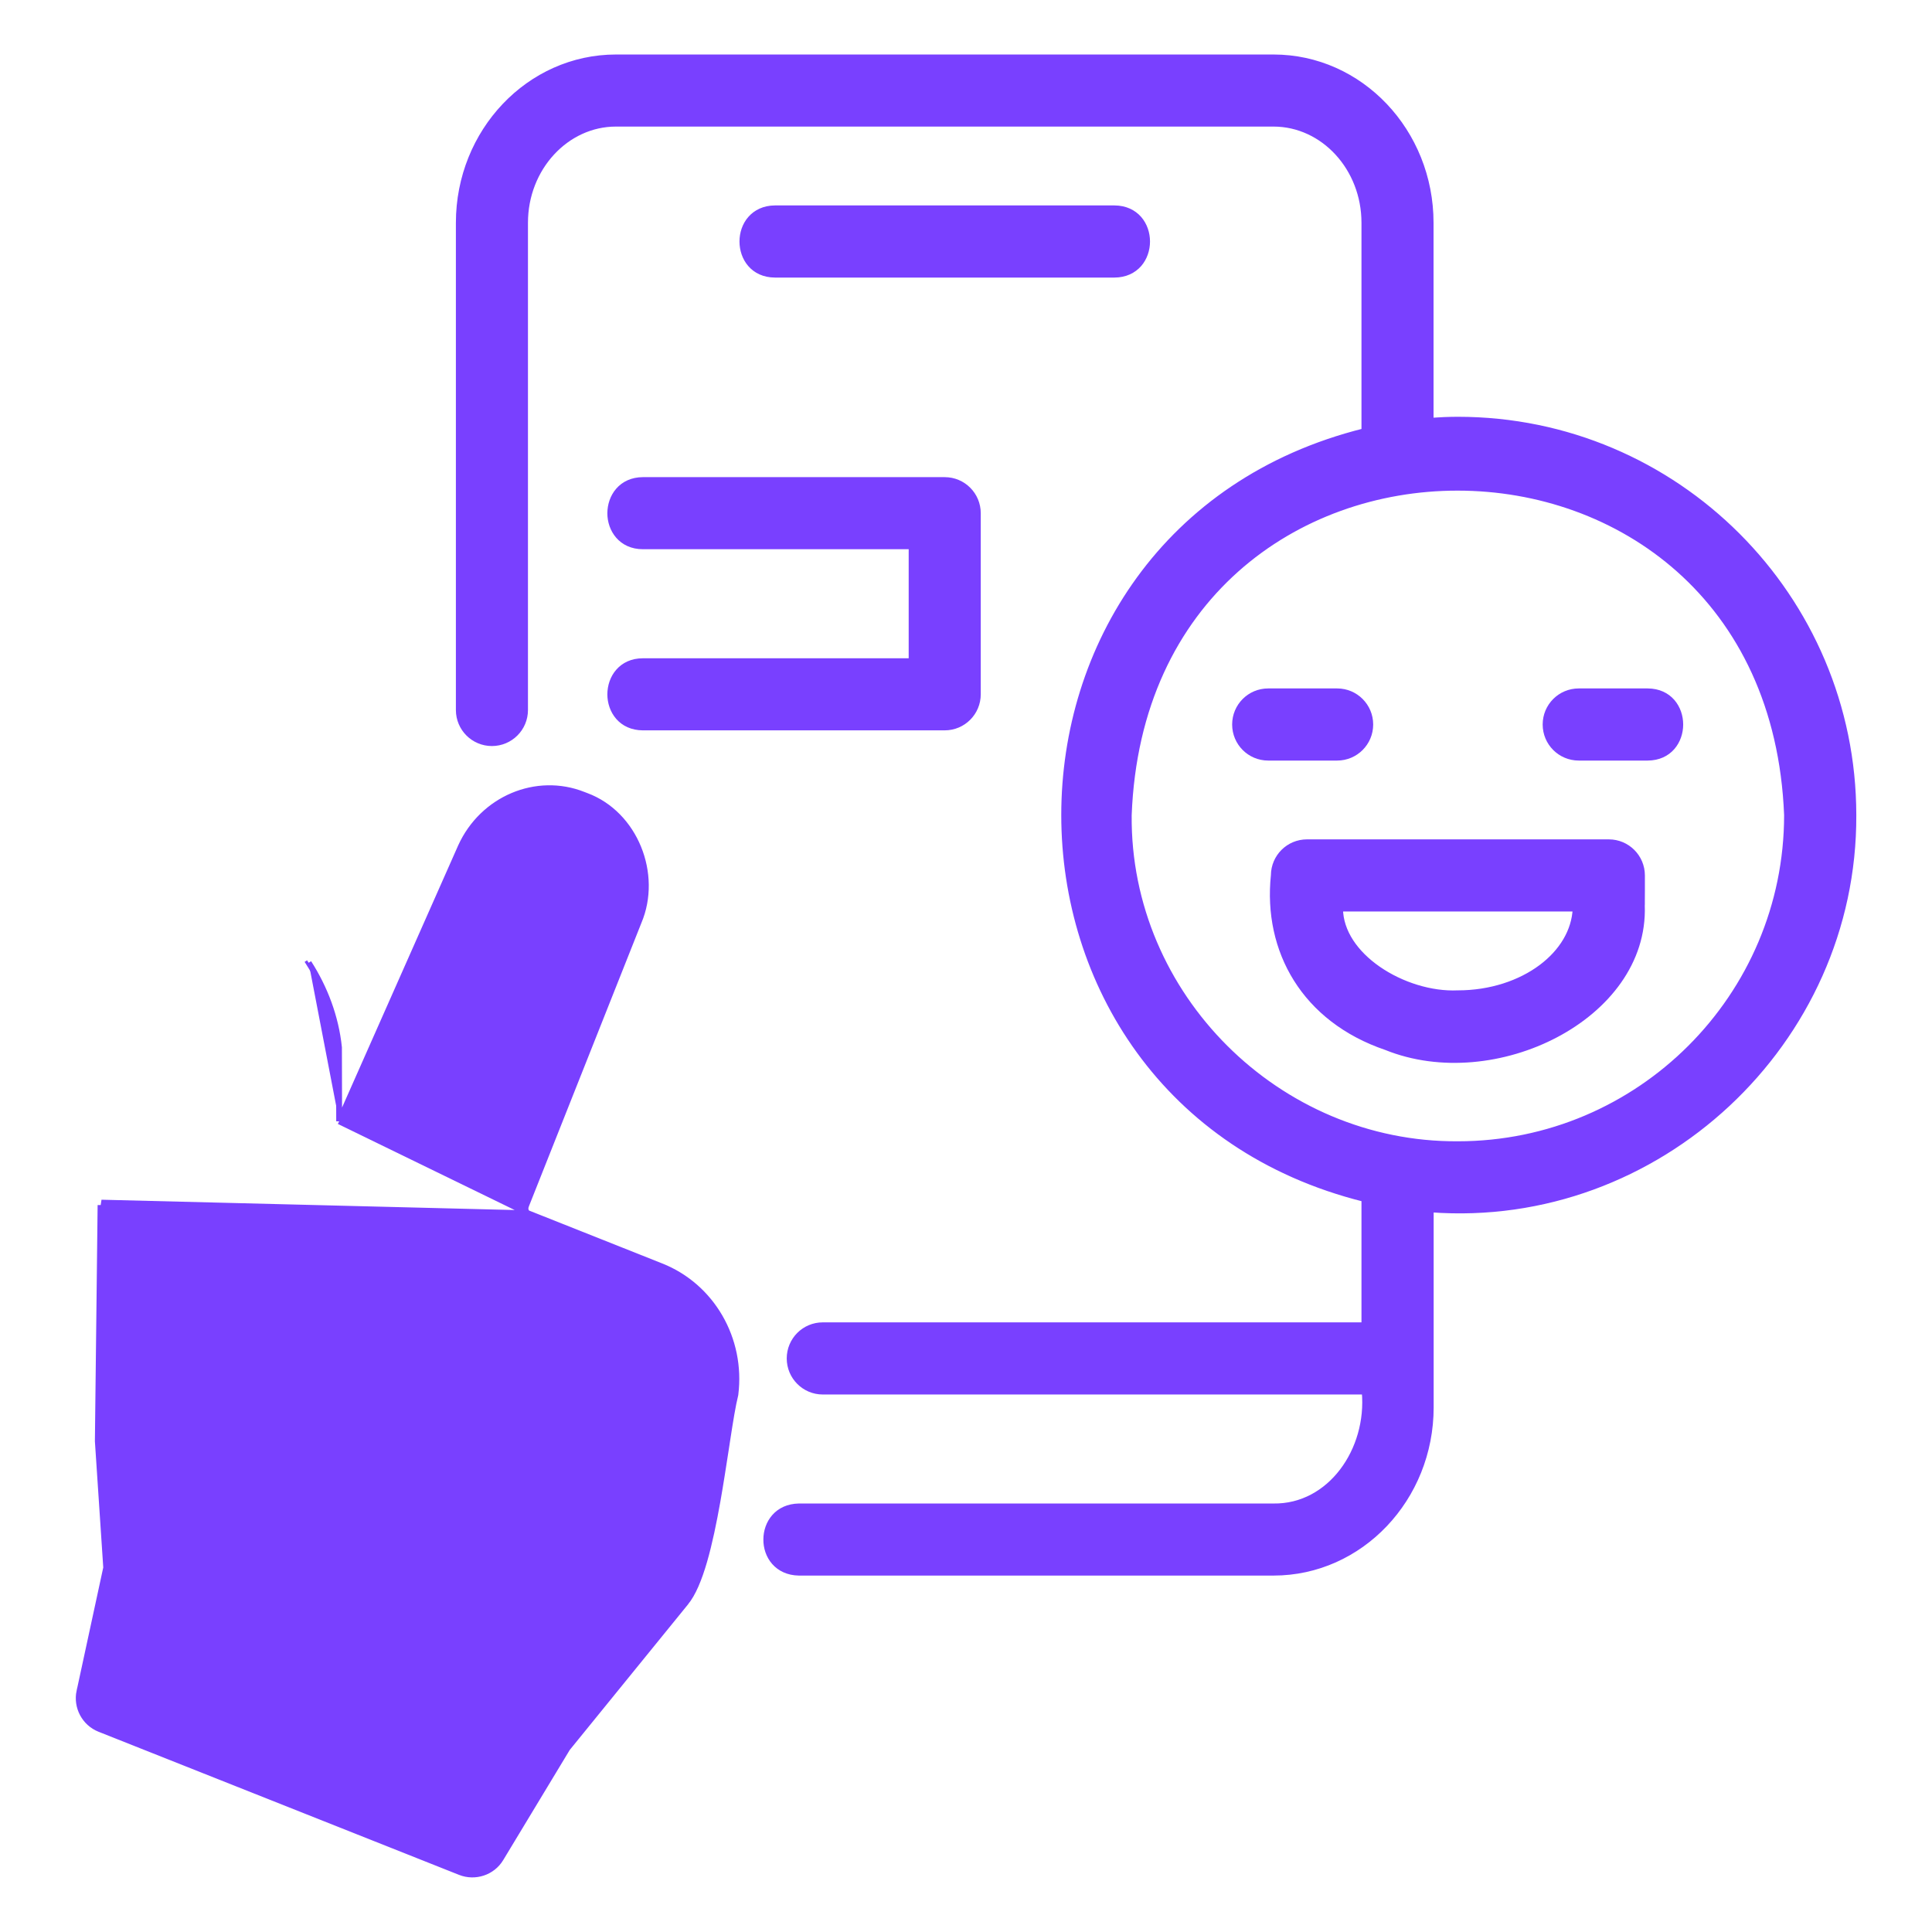<svg width="33" height="33" viewBox="0 0 33 33" fill="none" xmlns="http://www.w3.org/2000/svg">
<path d="M19.037 4.691L19.037 4.691C19.219 4.69 19.36 4.619 19.454 4.512C19.547 4.405 19.593 4.264 19.593 4.125C19.593 3.986 19.547 3.845 19.454 3.738C19.36 3.631 19.22 3.56 19.037 3.559H19.037L13.236 3.559L13.236 3.559C13.054 3.56 12.914 3.631 12.82 3.738C12.726 3.845 12.681 3.986 12.681 4.125C12.681 4.264 12.726 4.405 12.819 4.512C12.913 4.62 13.053 4.69 13.236 4.691H13.236L19.037 4.691Z" fill="#7940FF" stroke="#7940FF" stroke-width="0.1"/>
<path d="M9.02 20.724L9.02 20.724L11.295 21.628C12.158 21.971 12.679 22.872 12.561 23.818L12.56 23.824L12.56 23.824C12.516 24 12.472 24.272 12.423 24.592C12.414 24.648 12.405 24.704 12.397 24.762C12.354 25.038 12.308 25.34 12.255 25.64C12.191 26.001 12.117 26.36 12.029 26.665C11.941 26.968 11.837 27.225 11.708 27.378C11.708 27.378 11.708 27.378 11.708 27.379L9.691 29.861L8.553 31.745C8.553 31.745 8.553 31.745 8.553 31.745C8.41 31.984 8.112 32.078 7.86 31.978L1.701 29.533L1.701 29.533C1.445 29.431 1.3 29.158 1.357 28.888L1.358 28.888L1.814 26.777L1.671 24.618L1.671 24.614L1.671 24.614L1.717 20.633C1.717 20.633 1.717 20.633 1.717 20.633L1.717 20.633L1.767 20.633C1.767 20.602 1.771 20.573 1.776 20.543L9.02 20.724ZM9.02 20.724C8.988 20.712 8.96 20.656 8.985 20.594L8.985 20.593L10.909 15.746C10.909 15.746 10.909 15.746 10.909 15.746C11.253 14.934 10.848 13.905 10.017 13.594L10.01 13.592L10.01 13.592L9.994 13.585L9.977 13.579L9.97 13.576L9.967 13.575L9.967 13.575C9.163 13.255 8.242 13.645 7.872 14.46L7.872 14.46L5.793 19.153M9.02 20.724L5.793 19.153M5.793 19.153L5.79 17.896L5.79 17.896L5.79 17.891C5.736 17.366 5.545 16.871 5.272 16.445M5.272 16.445C5.272 16.445 5.272 16.445 5.272 16.445L5.23 16.472L5.272 16.445Z" fill="#7940FF" stroke="#7940FF" stroke-width="0.1"/>
<path d="M21.752 25.731H21.752L13.646 25.731L13.646 25.731C13.464 25.734 13.323 25.804 13.229 25.911C13.135 26.018 13.089 26.157 13.089 26.296C13.088 26.434 13.133 26.574 13.227 26.681C13.321 26.788 13.462 26.859 13.645 26.862H13.646H21.753C23.236 26.862 24.438 25.594 24.438 24.038C24.439 23.625 24.438 22.303 24.438 21.385C24.438 21.083 24.438 20.824 24.438 20.657C28.308 20.946 31.675 17.808 31.657 13.922C31.655 10.198 28.627 7.169 24.902 7.169C24.747 7.169 24.592 7.176 24.436 7.187V3.805C24.436 2.25 23.236 0.981 21.753 0.981H10.521C9.039 0.981 7.837 2.25 7.837 3.805V12.128C7.837 12.44 8.09 12.693 8.402 12.693C8.715 12.693 8.968 12.44 8.968 12.128V3.805C8.968 2.869 9.67 2.112 10.521 2.112H21.752C22.605 2.112 23.305 2.869 23.305 3.805V7.366C16.465 9.072 16.471 18.774 23.305 20.478V22.637H14.053C13.741 22.637 13.488 22.89 13.488 23.203C13.488 23.515 13.741 23.769 14.053 23.769H23.31C23.402 24.77 22.722 25.745 21.752 25.731ZM24.902 19.544L24.902 19.544C21.829 19.564 19.251 17.009 19.28 13.923C19.564 6.462 30.228 6.47 30.524 13.923C30.523 17.022 28.003 19.544 24.902 19.544Z" fill="#7940FF" stroke="#7940FF" stroke-width="0.1"/>
<path d="M23.405 12.375C23.405 12.062 23.152 11.809 22.84 11.809H21.661C21.349 11.809 21.096 12.062 21.096 12.375C21.096 12.688 21.349 12.941 21.661 12.941H22.84C23.152 12.941 23.405 12.688 23.405 12.375Z" fill="#7940FF" stroke="#7940FF" stroke-width="0.1"/>
<path d="M28.144 11.809H28.144H26.966C26.653 11.809 26.4 12.062 26.4 12.375C26.4 12.688 26.653 12.941 26.966 12.941L28.144 12.941L28.144 12.941C28.327 12.94 28.467 12.87 28.561 12.762C28.654 12.655 28.7 12.514 28.7 12.375C28.7 12.236 28.654 12.095 28.561 11.988C28.467 11.88 28.327 11.81 28.144 11.809Z" fill="#7940FF" stroke="#7940FF" stroke-width="0.1"/>
<path d="M24.902 16.966V16.966L24.9 16.966C24.447 16.987 23.933 16.827 23.537 16.552C23.156 16.287 22.893 15.922 22.889 15.519H26.913C26.896 15.907 26.679 16.26 26.33 16.522C25.966 16.795 25.461 16.966 24.902 16.966ZM27.48 14.387H22.324C22.012 14.387 21.76 14.639 21.758 14.95C21.623 16.237 22.282 17.412 23.678 17.887C24.602 18.261 25.709 18.13 26.575 17.672C27.441 17.215 28.078 16.424 28.044 15.47L28.044 15.469L28.044 15.464L28.045 15.447L28.045 15.388L28.046 15.211L28.046 15.034L28.046 14.975L28.046 14.959L28.046 14.955V14.954V14.953V14.953V14.953C28.046 14.641 27.793 14.387 27.48 14.387Z" fill="#7940FF" stroke="#7940FF" stroke-width="0.1"/>
<path d="M10.98 11.294L10.98 11.294C10.798 11.294 10.658 11.364 10.564 11.472C10.47 11.579 10.425 11.72 10.424 11.859C10.424 11.998 10.47 12.139 10.563 12.246C10.657 12.354 10.797 12.424 10.98 12.425H10.98H16.136C16.449 12.425 16.702 12.172 16.702 11.859V8.766C16.702 8.453 16.449 8.2 16.136 8.2L10.98 8.2L10.98 8.2C10.798 8.201 10.658 8.271 10.564 8.379C10.47 8.486 10.425 8.627 10.424 8.766C10.424 8.905 10.47 9.045 10.563 9.152C10.657 9.26 10.797 9.331 10.98 9.331H10.98H15.571V11.294L10.98 11.294Z" fill="#7940FF" stroke="#7940FF" stroke-width="0.1"/>
</svg>
